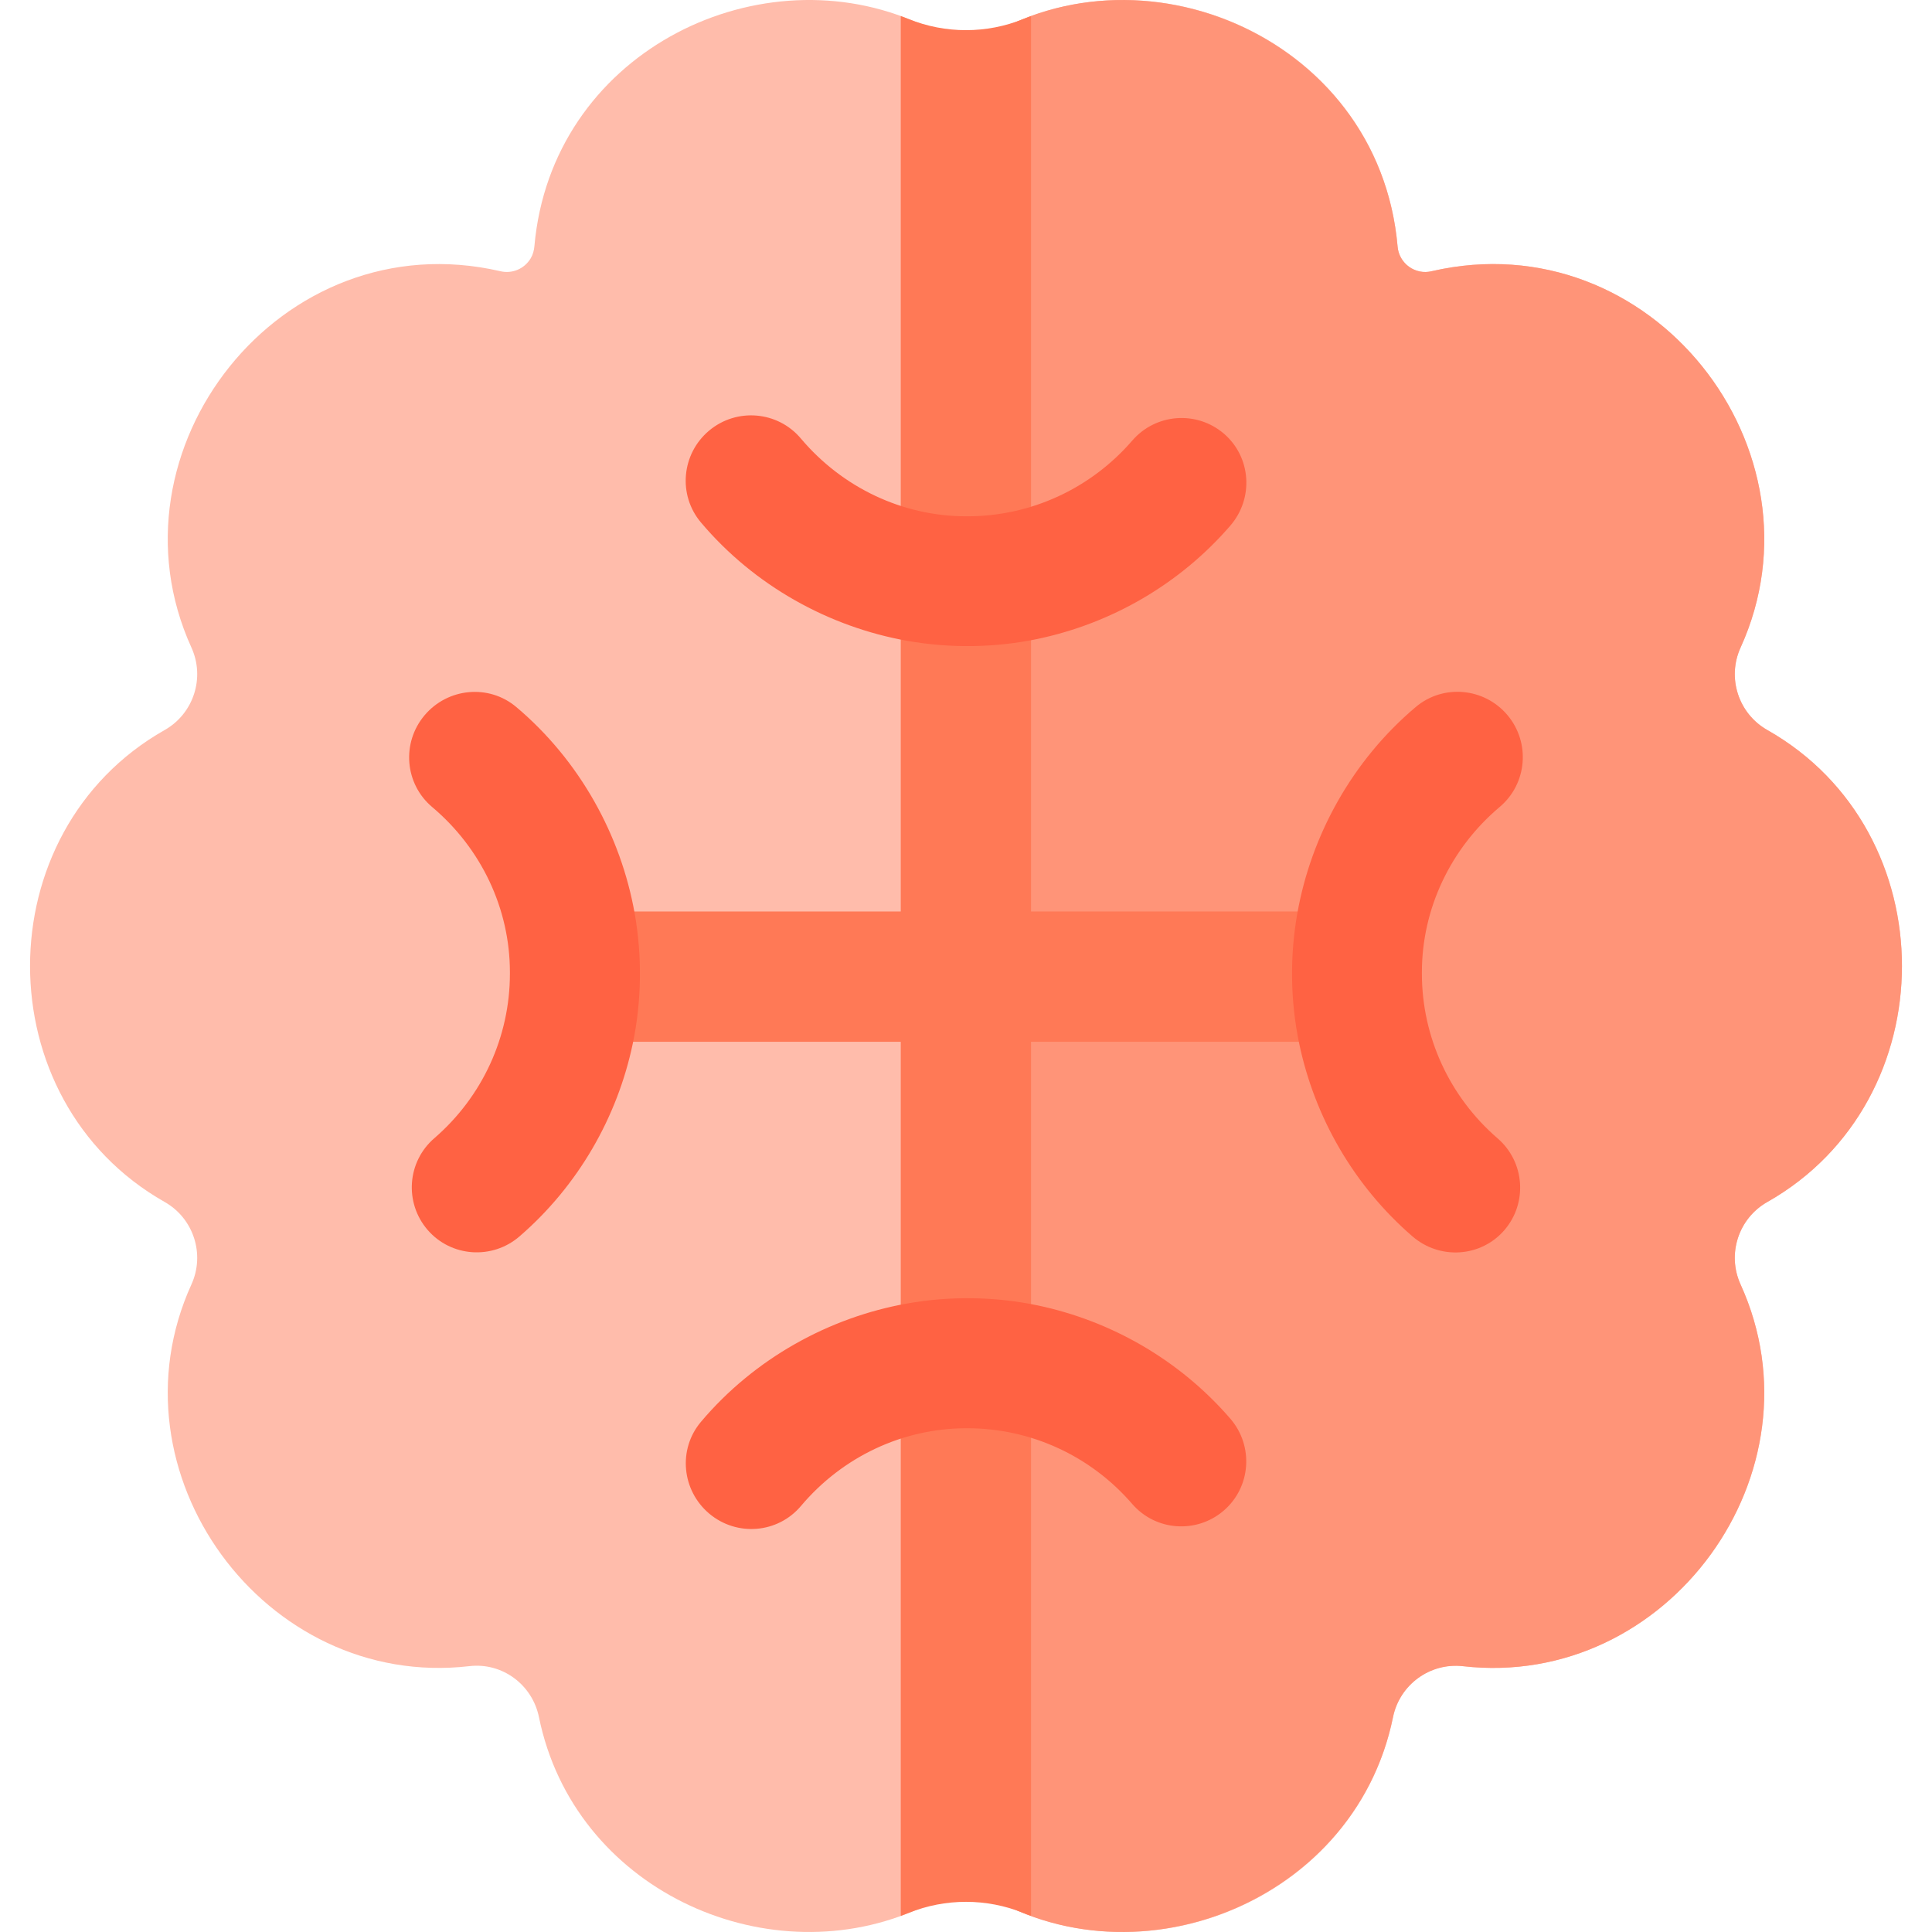 <svg xmlns="http://www.w3.org/2000/svg" xmlns:xlink="http://www.w3.org/1999/xlink" id="Layer_1" viewBox="0 0 512.003 512.003" xml:space="preserve"><path style="fill:#FFBCAB;" d="M468.368,193.467c-7.66-4.34-10.746-13.833-7.099-21.847c23.785-52.259-23.581-113.171-81.814-99.758 l-0.086,0.021c-0.78,0.185-1.589,0.279-2.387,0.184c-3.728-0.442-6.302-3.333-6.592-6.687c-4.4-50.854-57.908-77.443-99.845-60.066 c-9.254,3.835-19.609,3.969-28.849,0.099c-41.93-17.56-95.567,8.963-100.071,59.813c-0.1,1.127-0.392,2.245-0.972,3.216 c-1.726,2.89-4.989,4.149-8.019,3.44c-0.029-0.007-0.058-0.014-0.086-0.021c-58.233-13.413-105.599,47.498-81.814,99.758 c3.648,8.014,0.563,17.507-7.099,21.847c-47.563,26.941-47.563,98.129,0,125.07c7.66,4.34,10.746,13.832,7.099,21.846 c-22.666,49.801,19.283,107.458,73.673,101.165c8.726-1.009,16.669,4.915,18.425,13.523c9.285,45.52,59.584,68.234,99.226,51.365 c8.885-3.781,19.002-3.781,27.887,0c39.642,16.869,89.942-5.844,99.226-51.365c1.755-8.607,9.7-14.532,18.425-13.523 c54.391,6.293,96.34-51.365,73.673-101.165c-3.648-8.014-0.563-17.507,7.099-21.846 C515.932,291.596,515.932,220.408,468.368,193.467z"></path><path style="fill:#FF9478;" d="M369.159,455.07c1.76-8.627,9.841-14.494,18.591-13.502c54.314,6.162,96.161-51.431,73.518-101.184 c-3.648-8.014-0.56-17.507,7.1-21.846c47.563-26.941,47.563-98.13,0.001-125.07c-7.66-4.34-10.746-13.833-7.097-21.847 c23.785-52.259-23.581-113.171-81.814-99.758c-0.029,0.007-0.058,0.014-0.086,0.021c-2.073,0.485-4.252,0.049-5.976-1.198 c-1.723-1.249-2.832-3.183-3.015-5.303c-4.929-56.979-71.82-83.496-114.402-51.839v484.918 C296.255,528.509,358.742,506.147,369.159,455.07z"></path><g>	<rect x="146.646" y="241.559" style="fill:#FF7956;" width="218.666" height="34.526"></rect>	<path style="fill:#FF7956;" d="M238.712,507.748c0.693-0.253,1.383-0.517,2.07-0.793c9.803-3.938,20.657-3.926,30.461,0.009  c0.663,0.266,1.328,0.521,1.996,0.765V4.27c-0.668,0.244-1.333,0.499-1.996,0.765c-9.804,3.936-20.658,3.949-30.461,0.009  c-0.687-0.276-1.376-0.541-2.069-0.793v503.496H238.712z"></path></g><g>	<path style="fill:#FF6243;" d="M168.193,242.043c-3.676-20.716-14.583-40.514-31.367-54.669c-7.283-6.148-18.17-5.094-24.318,2.195  c-6.148,7.306-5.257,18.185,2.049,24.327c12.981,10.953,20.576,26.906,20.576,43.77c0,0.119,0,0.23,0,0.349  c0,16.741-7.282,32.6-20.026,43.619c-7.226,6.226-8.002,17.107-1.776,24.317c6.238,7.21,17.146,7.942,24.35,1.704  c15.502-13.396,25.911-31.52,30.012-51.085C170.055,265.304,170.204,253.376,168.193,242.043z"></path>	<path style="fill:#FF6243;" d="M344.306,276.57c4.101,19.565,14.51,37.689,30.012,51.085c7.204,6.238,18.109,5.573,24.347-1.638  c6.226-7.21,5.432-18.123-1.795-24.349c-12.745-11.02-20.052-26.912-20.052-43.653c0-0.119,0-0.23,0-0.349  c0-16.864,7.621-32.85,20.603-43.803c7.306-6.142,8.216-17.055,2.068-24.359c-6.148-7.288-17.032-8.276-24.314-2.129  c-16.784,14.155-27.691,33.953-31.367,54.669C341.795,253.376,341.944,265.304,344.306,276.57z"></path>	<path style="fill:#FF6243;" d="M240.428,345.439c-20.716,3.676-40.514,14.583-54.669,31.367c-6.148,7.283-5.094,18.17,2.195,24.318  c7.306,6.148,18.185,5.263,24.327-2.043c10.953-12.981,26.906-20.571,43.77-20.571c0.119,0,0.23,0,0.349,0  c16.741,0,32.6,7.276,43.619,20.021c6.226,7.226,17.107,8,24.317,1.773c7.21-6.238,7.942-17.147,1.704-24.351  c-13.396-15.502-31.52-25.912-51.085-30.012C263.689,343.578,251.76,343.428,240.428,345.439z"></path>	<path style="fill:#FF6243;" d="M274.954,169.328c19.565-4.101,37.689-14.51,51.085-30.012c6.238-7.204,5.573-18.109-1.638-24.347  c-7.21-6.226-18.123-5.425-24.349,1.801c-11.02,12.745-26.912,20.057-43.653,20.057c-0.117,0-0.23,0-0.349,0  c-16.864,0-32.851-7.628-43.803-20.609c-6.142-7.306-17.055-8.218-24.359-2.07c-7.288,6.148-8.276,17.031-2.129,24.313  c14.155,16.784,33.953,27.69,54.669,31.366C251.76,171.838,263.689,171.688,274.954,169.328z"></path></g></svg>